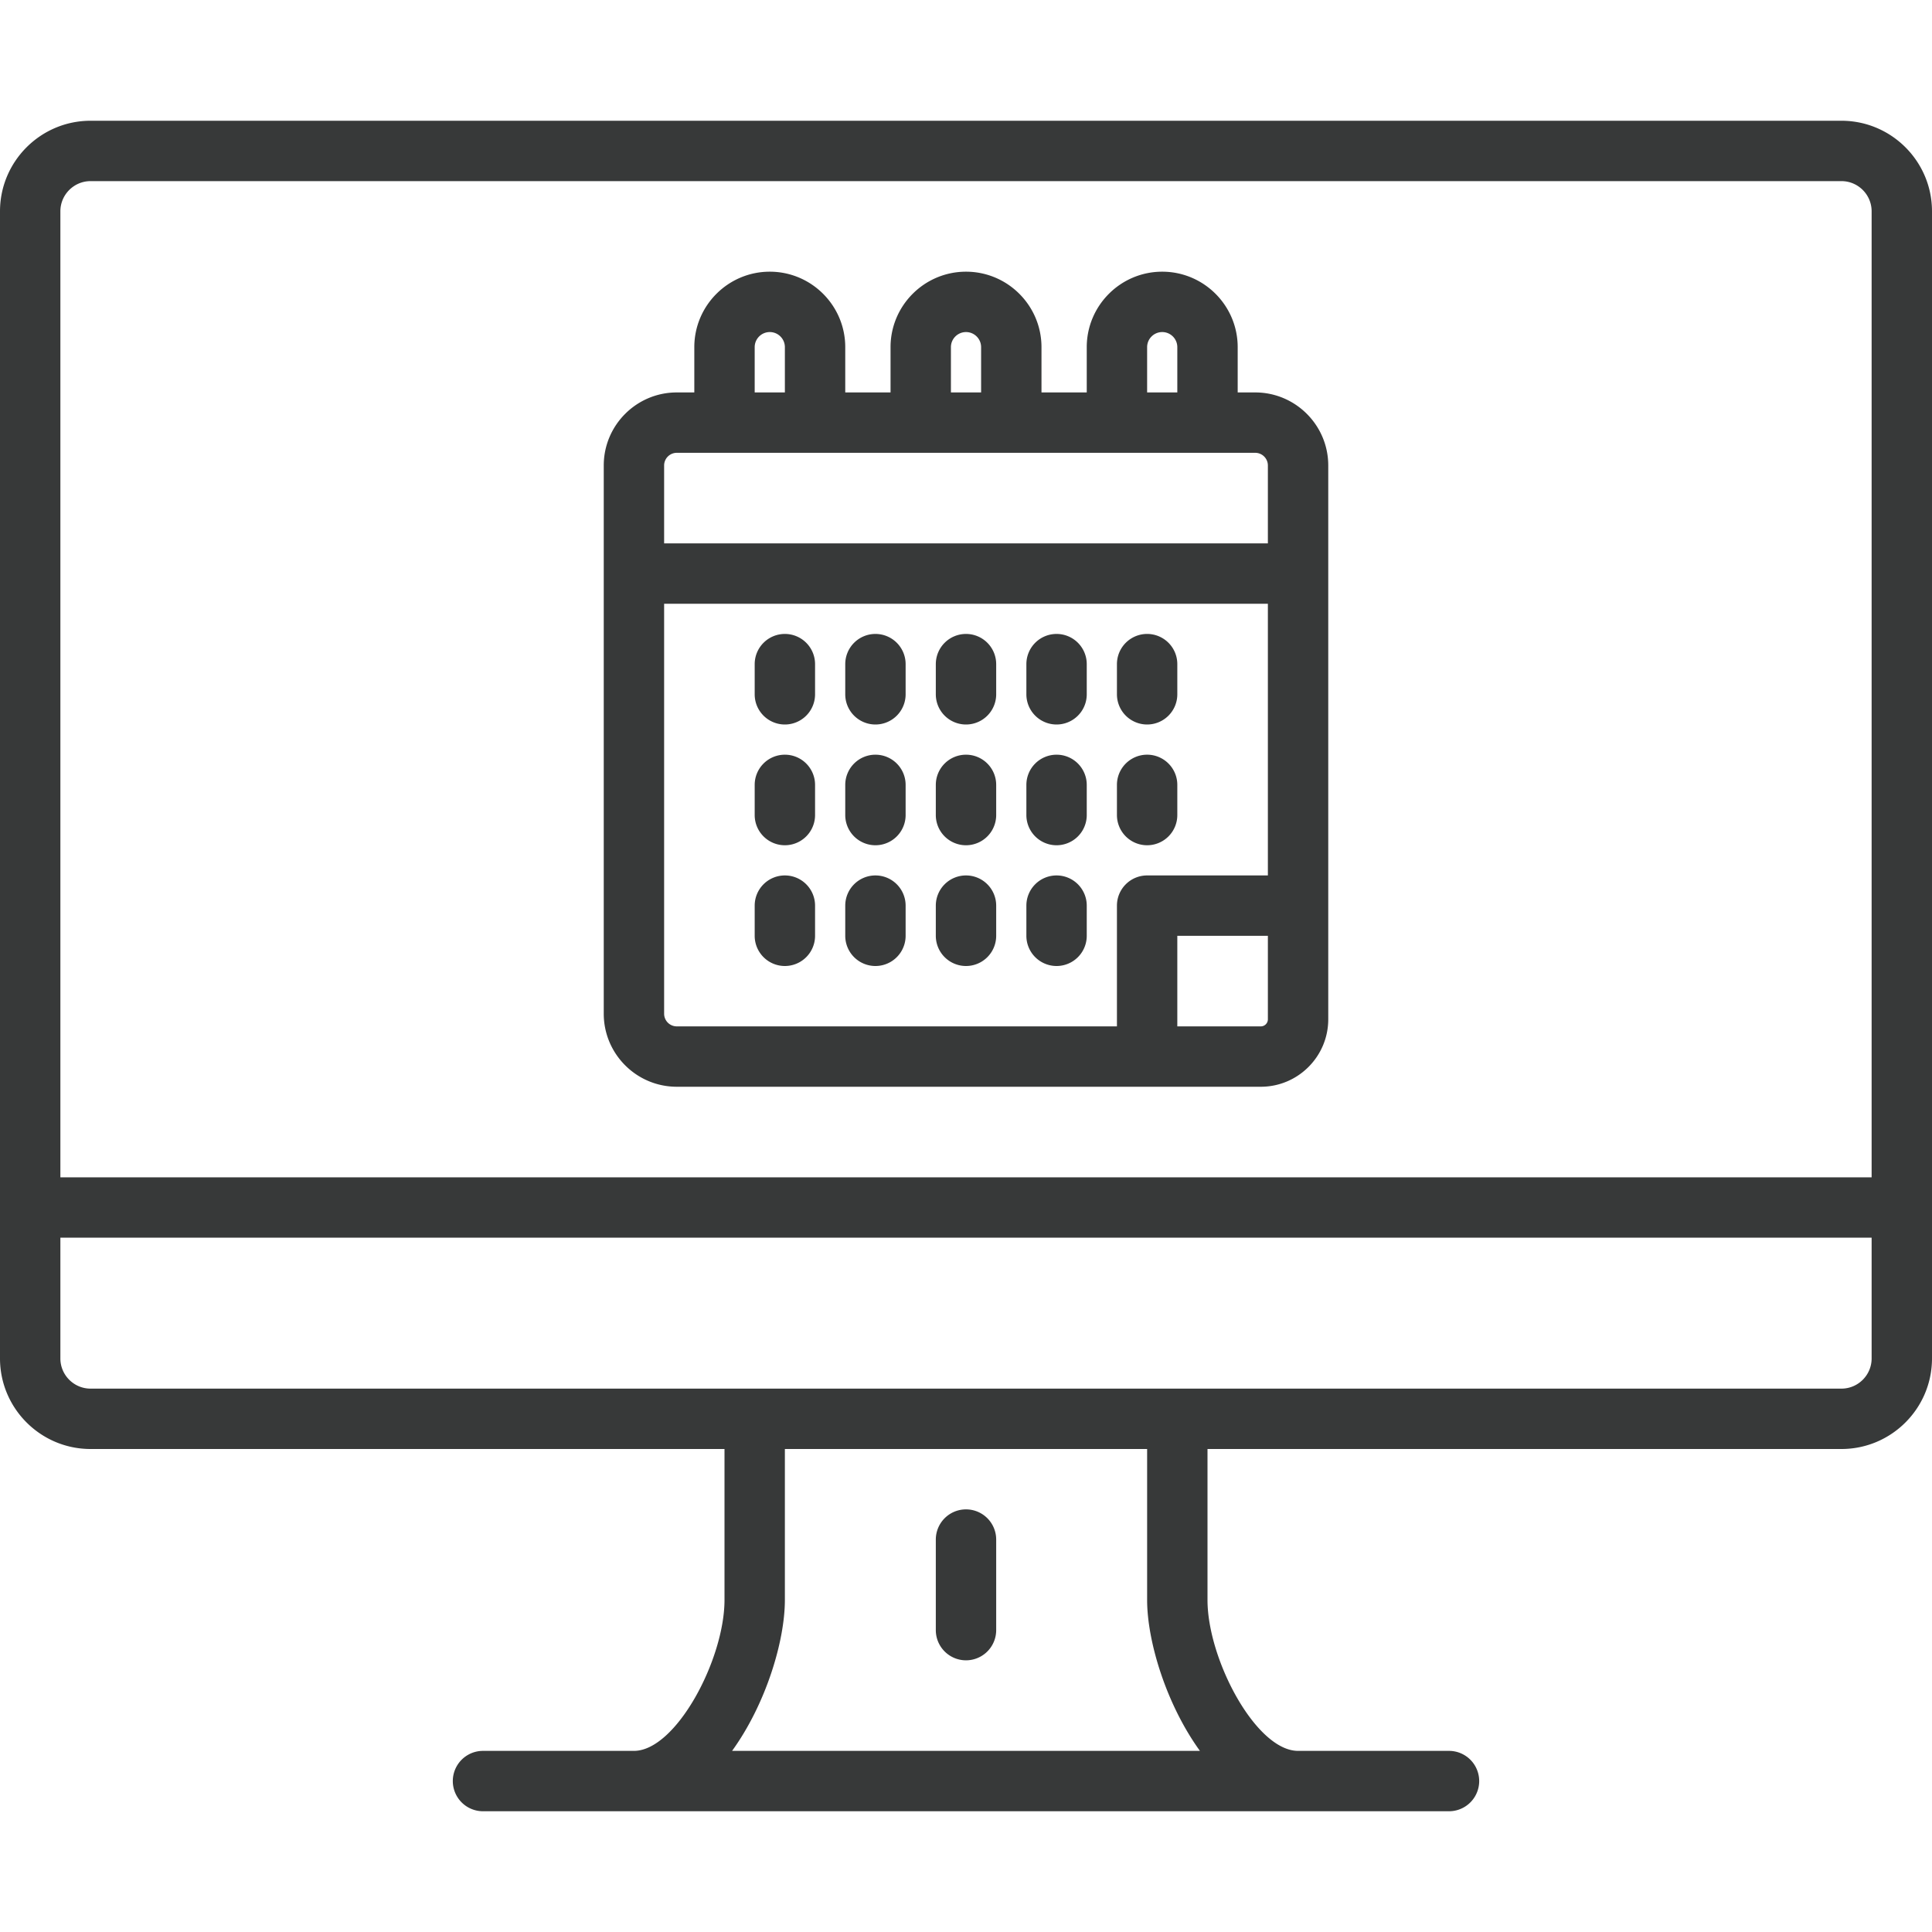 <svg xmlns="http://www.w3.org/2000/svg" viewBox="0 0 512 512" id="Calendar"><path d="M488 32H24C10.766 32 0 42.766 0 56v304c0 13.234 10.766 24 24 24h168v40c0 15.793-12.871 40-24 40h-40a8 8 0 0 0 0 16h256a8 8 0 0 0 0-16h-40c-11.129 0-24-24.207-24-40v-40h168c13.234 0 24-10.766 24-24V56c0-13.234-10.766-24-24-24zM24 48h464c4.41 0 8 3.59 8 8v256H16V56c0-4.41 3.59-8 8-8zm293.992 416H194.008c8.91-12.309 13.992-29.016 13.992-40v-40h96v40c0 10.984 5.082 27.691 13.992 40zM488 368H24c-4.41 0-8-3.59-8-8v-32h480v32c0 4.41-3.59 8-8 8z" fill="#373939" class="color000000 svgShape"></path><path d="M256 400a8 8 0 0 0-8 8v24a8 8 0 0 0 16 0v-24a8 8 0 0 0-8-8zm-76.644-112h154.77c9.855 0 17.875-8.02 17.875-17.875v-146.77c0-10.672-8.684-19.355-19.355-19.355H328V92c0-11.027-8.973-20-20-20s-20 8.973-20 20v12h-11.996V92c0-11.027-8.973-20-20-20s-20 8.973-20 20v12H224V92c0-11.027-8.973-20-20-20s-20 8.973-20 20v12h-4.645C168.684 104 160 112.684 160 123.355v145.289c0 10.672 8.684 19.356 19.356 19.356zM176 268.645V160h160v72h-32a8 8 0 0 0-8 8v32H179.356a3.358 3.358 0 0 1-3.356-3.355zM334.125 272H312v-24h24v22.125c0 1.035-.84 1.875-1.875 1.875zM304 92c0-2.207 1.793-4 4-4s4 1.793 4 4v12h-8V92zm-51.996 0c0-2.207 1.793-4 4-4s4 1.793 4 4v12h-8V92zM200 92c0-2.207 1.793-4 4-4s4 1.793 4 4v12h-8V92zm-20.644 28h153.289a3.357 3.357 0 0 1 3.355 3.355V144H176v-20.645a3.358 3.358 0 0 1 3.356-3.355z" fill="#373939" class="color000000 svgShape"></path><path d="M208 168a8 8 0 0 0-8 8v8a8 8 0 0 0 16 0v-8a8 8 0 0 0-8-8zm24 0a8 8 0 0 0-8 8v8a8 8 0 0 0 16 0v-8a8 8 0 0 0-8-8zm24 0a8 8 0 0 0-8 8v8a8 8 0 0 0 16 0v-8a8 8 0 0 0-8-8zm24 0a8 8 0 0 0-8 8v8a8 8 0 0 0 16 0v-8a8 8 0 0 0-8-8zm24 24a8 8 0 0 0 8-8v-8a8 8 0 0 0-16 0v8a8 8 0 0 0 8 8zm-96 8a8 8 0 0 0-8 8v8a8 8 0 0 0 16 0v-8a8 8 0 0 0-8-8zm24 0a8 8 0 0 0-8 8v8a8 8 0 0 0 16 0v-8a8 8 0 0 0-8-8zm24 0a8 8 0 0 0-8 8v8a8 8 0 0 0 16 0v-8a8 8 0 0 0-8-8zm-48 32a8 8 0 0 0-8 8v8a8 8 0 0 0 16 0v-8a8 8 0 0 0-8-8zm24 0a8 8 0 0 0-8 8v8a8 8 0 0 0 16 0v-8a8 8 0 0 0-8-8zm24 0a8 8 0 0 0-8 8v8a8 8 0 0 0 16 0v-8a8 8 0 0 0-8-8zm24 0a8 8 0 0 0-8 8v8a8 8 0 0 0 16 0v-8a8 8 0 0 0-8-8zm0-32a8 8 0 0 0-8 8v8a8 8 0 0 0 16 0v-8a8 8 0 0 0-8-8zm24 24a8 8 0 0 0 8-8v-8a8 8 0 0 0-16 0v8a8 8 0 0 0 8 8z" fill="#373939" class="color000000 svgShape"></path></svg>